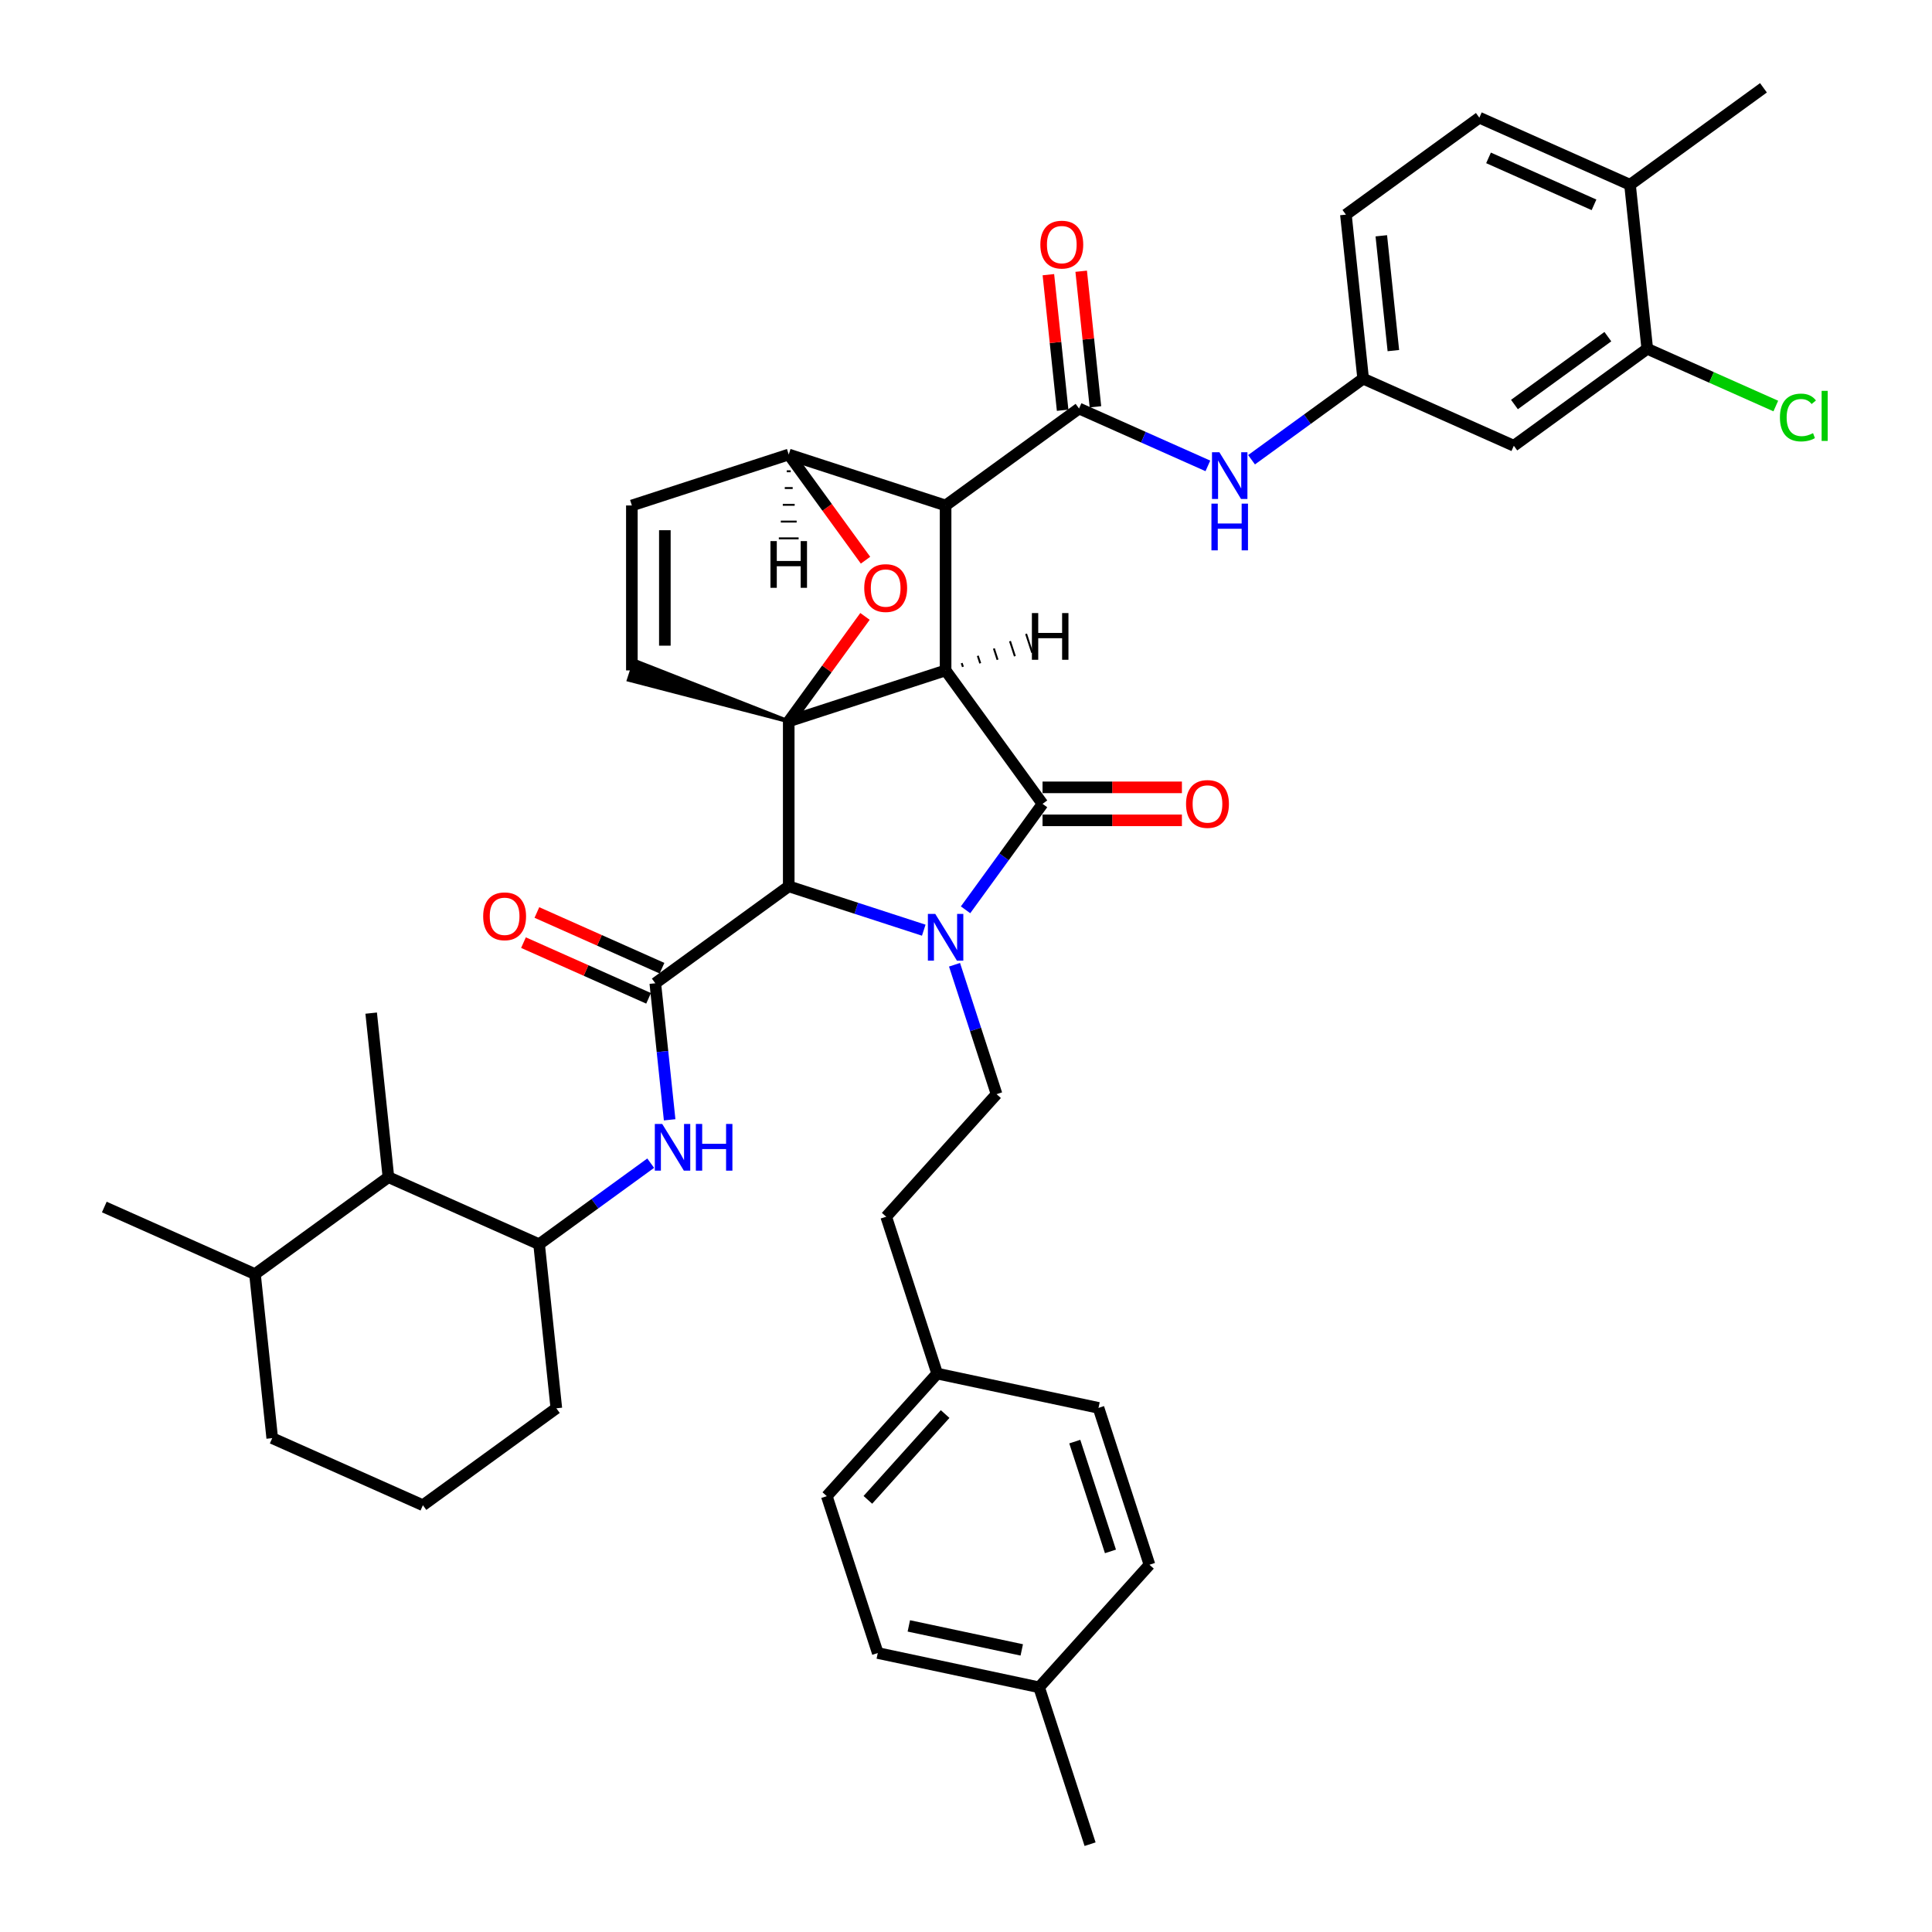 <?xml version='1.0' encoding='iso-8859-1'?>
<svg version='1.1' baseProfile='full'
              xmlns='http://www.w3.org/2000/svg'
                      xmlns:rdkit='http://www.rdkit.org/xml'
                      xmlns:xlink='http://www.w3.org/1999/xlink'
                  xml:space='preserve'
width='1000px' height='1000px' viewBox='0 0 1000 1000'>
<!-- END OF HEADER -->
<rect style='opacity:1.0;fill:#FFFFFF;stroke:none' width='1000' height='1000' x='0' y='0'> </rect>
<path class='bond-1' d='M 489.439,347.003 L 408.246,373.384' style='fill:none;fill-rule:evenodd;stroke:#000000;stroke-width:6px;stroke-linecap:butt;stroke-linejoin:miter;stroke-opacity:1' />
<path class='bond-2' d='M 489.439,347.003 L 489.439,261.631' style='fill:none;fill-rule:evenodd;stroke:#000000;stroke-width:6px;stroke-linecap:butt;stroke-linejoin:miter;stroke-opacity:1' />
<path class='bond-42' d='M 489.439,347.003 L 539.619,416.07' style='fill:none;fill-rule:evenodd;stroke:#000000;stroke-width:6px;stroke-linecap:butt;stroke-linejoin:miter;stroke-opacity:1' />
<path class='bond-47' d='M 498.405,345.167 L 497.772,343.218' style='fill:none;fill-rule:evenodd;stroke:#000000;stroke-width:1.0px;stroke-linecap:butt;stroke-linejoin:miter;stroke-opacity:1' />
<path class='bond-47' d='M 507.371,343.331 L 506.104,339.433' style='fill:none;fill-rule:evenodd;stroke:#000000;stroke-width:1.0px;stroke-linecap:butt;stroke-linejoin:miter;stroke-opacity:1' />
<path class='bond-47' d='M 516.337,341.495 L 514.437,335.649' style='fill:none;fill-rule:evenodd;stroke:#000000;stroke-width:1.0px;stroke-linecap:butt;stroke-linejoin:miter;stroke-opacity:1' />
<path class='bond-47' d='M 525.302,339.659 L 522.77,331.864' style='fill:none;fill-rule:evenodd;stroke:#000000;stroke-width:1.0px;stroke-linecap:butt;stroke-linejoin:miter;stroke-opacity:1' />
<path class='bond-47' d='M 534.268,337.823 L 531.103,328.079' style='fill:none;fill-rule:evenodd;stroke:#000000;stroke-width:1.0px;stroke-linecap:butt;stroke-linejoin:miter;stroke-opacity:1' />
<path class='bond-0' d='M 478.136,481.464 L 443.191,470.11' style='fill:none;fill-rule:evenodd;stroke:#0000FF;stroke-width:6px;stroke-linecap:butt;stroke-linejoin:miter;stroke-opacity:1' />
<path class='bond-0' d='M 443.191,470.11 L 408.246,458.755' style='fill:none;fill-rule:evenodd;stroke:#000000;stroke-width:6px;stroke-linecap:butt;stroke-linejoin:miter;stroke-opacity:1' />
<path class='bond-9' d='M 494.06,499.36 L 504.94,532.845' style='fill:none;fill-rule:evenodd;stroke:#0000FF;stroke-width:6px;stroke-linecap:butt;stroke-linejoin:miter;stroke-opacity:1' />
<path class='bond-9' d='M 504.94,532.845 L 515.82,566.33' style='fill:none;fill-rule:evenodd;stroke:#000000;stroke-width:6px;stroke-linecap:butt;stroke-linejoin:miter;stroke-opacity:1' />
<path class='bond-41' d='M 499.772,470.914 L 519.696,443.492' style='fill:none;fill-rule:evenodd;stroke:#0000FF;stroke-width:6px;stroke-linecap:butt;stroke-linejoin:miter;stroke-opacity:1' />
<path class='bond-41' d='M 519.696,443.492 L 539.619,416.07' style='fill:none;fill-rule:evenodd;stroke:#000000;stroke-width:6px;stroke-linecap:butt;stroke-linejoin:miter;stroke-opacity:1' />
<path class='bond-43' d='M 408.246,373.384 L 427.983,346.218' style='fill:none;fill-rule:evenodd;stroke:#000000;stroke-width:6px;stroke-linecap:butt;stroke-linejoin:miter;stroke-opacity:1' />
<path class='bond-43' d='M 427.983,346.218 L 447.72,319.052' style='fill:none;fill-rule:evenodd;stroke:#FF0000;stroke-width:6px;stroke-linecap:butt;stroke-linejoin:miter;stroke-opacity:1' />
<path class='bond-44' d='M 408.246,373.384 L 408.246,458.755' style='fill:none;fill-rule:evenodd;stroke:#000000;stroke-width:6px;stroke-linecap:butt;stroke-linejoin:miter;stroke-opacity:1' />
<path class='bond-45' d='M 408.246,373.384 L 328.636,342.131 L 325.47,351.874 Z' style='fill:#000000;fill-rule:evenodd;fill-opacity:1;stroke:#000000;stroke-width:2px;stroke-linecap:butt;stroke-linejoin:miter;stroke-opacity:1;' />
<path class='bond-3' d='M 408.246,458.755 L 339.179,508.936' style='fill:none;fill-rule:evenodd;stroke:#000000;stroke-width:6px;stroke-linecap:butt;stroke-linejoin:miter;stroke-opacity:1' />
<path class='bond-4' d='M 489.439,261.631 L 558.506,211.451' style='fill:none;fill-rule:evenodd;stroke:#000000;stroke-width:6px;stroke-linecap:butt;stroke-linejoin:miter;stroke-opacity:1' />
<path class='bond-37' d='M 489.439,261.631 L 408.246,235.25' style='fill:none;fill-rule:evenodd;stroke:#000000;stroke-width:6px;stroke-linecap:butt;stroke-linejoin:miter;stroke-opacity:1' />
<path class='bond-6' d='M 339.179,508.936 L 342.893,544.276' style='fill:none;fill-rule:evenodd;stroke:#000000;stroke-width:6px;stroke-linecap:butt;stroke-linejoin:miter;stroke-opacity:1' />
<path class='bond-6' d='M 342.893,544.276 L 346.608,579.616' style='fill:none;fill-rule:evenodd;stroke:#0000FF;stroke-width:6px;stroke-linecap:butt;stroke-linejoin:miter;stroke-opacity:1' />
<path class='bond-15' d='M 342.651,501.136 L 310.272,486.72' style='fill:none;fill-rule:evenodd;stroke:#000000;stroke-width:6px;stroke-linecap:butt;stroke-linejoin:miter;stroke-opacity:1' />
<path class='bond-15' d='M 310.272,486.72 L 277.893,472.304' style='fill:none;fill-rule:evenodd;stroke:#FF0000;stroke-width:6px;stroke-linecap:butt;stroke-linejoin:miter;stroke-opacity:1' />
<path class='bond-15' d='M 335.706,516.735 L 303.327,502.319' style='fill:none;fill-rule:evenodd;stroke:#000000;stroke-width:6px;stroke-linecap:butt;stroke-linejoin:miter;stroke-opacity:1' />
<path class='bond-15' d='M 303.327,502.319 L 270.948,487.902' style='fill:none;fill-rule:evenodd;stroke:#FF0000;stroke-width:6px;stroke-linecap:butt;stroke-linejoin:miter;stroke-opacity:1' />
<path class='bond-5' d='M 447.993,289.958 L 428.119,262.604' style='fill:none;fill-rule:evenodd;stroke:#FF0000;stroke-width:6px;stroke-linecap:butt;stroke-linejoin:miter;stroke-opacity:1' />
<path class='bond-5' d='M 428.119,262.604 L 408.246,235.25' style='fill:none;fill-rule:evenodd;stroke:#000000;stroke-width:6px;stroke-linecap:butt;stroke-linejoin:miter;stroke-opacity:1' />
<path class='bond-8' d='M 558.506,211.451 L 591.85,226.297' style='fill:none;fill-rule:evenodd;stroke:#000000;stroke-width:6px;stroke-linecap:butt;stroke-linejoin:miter;stroke-opacity:1' />
<path class='bond-8' d='M 591.85,226.297 L 625.193,241.142' style='fill:none;fill-rule:evenodd;stroke:#0000FF;stroke-width:6px;stroke-linecap:butt;stroke-linejoin:miter;stroke-opacity:1' />
<path class='bond-16' d='M 566.996,210.559 L 563.309,175.474' style='fill:none;fill-rule:evenodd;stroke:#000000;stroke-width:6px;stroke-linecap:butt;stroke-linejoin:miter;stroke-opacity:1' />
<path class='bond-16' d='M 563.309,175.474 L 559.621,140.39' style='fill:none;fill-rule:evenodd;stroke:#FF0000;stroke-width:6px;stroke-linecap:butt;stroke-linejoin:miter;stroke-opacity:1' />
<path class='bond-16' d='M 550.015,212.344 L 546.328,177.259' style='fill:none;fill-rule:evenodd;stroke:#000000;stroke-width:6px;stroke-linecap:butt;stroke-linejoin:miter;stroke-opacity:1' />
<path class='bond-16' d='M 546.328,177.259 L 542.64,142.175' style='fill:none;fill-rule:evenodd;stroke:#FF0000;stroke-width:6px;stroke-linecap:butt;stroke-linejoin:miter;stroke-opacity:1' />
<path class='bond-36' d='M 408.246,235.25 L 327.053,261.631' style='fill:none;fill-rule:evenodd;stroke:#000000;stroke-width:6px;stroke-linecap:butt;stroke-linejoin:miter;stroke-opacity:1' />
<path class='bond-48' d='M 407.221,243.931 L 409.27,243.931' style='fill:none;fill-rule:evenodd;stroke:#000000;stroke-width:1.0px;stroke-linecap:butt;stroke-linejoin:miter;stroke-opacity:1' />
<path class='bond-48' d='M 406.197,252.611 L 410.295,252.611' style='fill:none;fill-rule:evenodd;stroke:#000000;stroke-width:1.0px;stroke-linecap:butt;stroke-linejoin:miter;stroke-opacity:1' />
<path class='bond-48' d='M 405.172,261.292 L 411.319,261.292' style='fill:none;fill-rule:evenodd;stroke:#000000;stroke-width:1.0px;stroke-linecap:butt;stroke-linejoin:miter;stroke-opacity:1' />
<path class='bond-48' d='M 404.148,269.972 L 412.344,269.972' style='fill:none;fill-rule:evenodd;stroke:#000000;stroke-width:1.0px;stroke-linecap:butt;stroke-linejoin:miter;stroke-opacity:1' />
<path class='bond-48' d='M 403.123,278.653 L 413.368,278.653' style='fill:none;fill-rule:evenodd;stroke:#000000;stroke-width:1.0px;stroke-linecap:butt;stroke-linejoin:miter;stroke-opacity:1' />
<path class='bond-7' d='M 327.053,347.003 L 327.053,261.631' style='fill:none;fill-rule:evenodd;stroke:#000000;stroke-width:6px;stroke-linecap:butt;stroke-linejoin:miter;stroke-opacity:1' />
<path class='bond-7' d='M 344.127,334.197 L 344.127,274.437' style='fill:none;fill-rule:evenodd;stroke:#000000;stroke-width:6px;stroke-linecap:butt;stroke-linejoin:miter;stroke-opacity:1' />
<path class='bond-10' d='M 336.799,602.052 L 307.917,623.035' style='fill:none;fill-rule:evenodd;stroke:#0000FF;stroke-width:6px;stroke-linecap:butt;stroke-linejoin:miter;stroke-opacity:1' />
<path class='bond-10' d='M 307.917,623.035 L 279.036,644.019' style='fill:none;fill-rule:evenodd;stroke:#000000;stroke-width:6px;stroke-linecap:butt;stroke-linejoin:miter;stroke-opacity:1' />
<path class='bond-14' d='M 647.8,237.963 L 676.682,216.979' style='fill:none;fill-rule:evenodd;stroke:#0000FF;stroke-width:6px;stroke-linecap:butt;stroke-linejoin:miter;stroke-opacity:1' />
<path class='bond-14' d='M 676.682,216.979 L 705.563,195.995' style='fill:none;fill-rule:evenodd;stroke:#000000;stroke-width:6px;stroke-linecap:butt;stroke-linejoin:miter;stroke-opacity:1' />
<path class='bond-20' d='M 515.82,566.33 L 458.695,629.773' style='fill:none;fill-rule:evenodd;stroke:#000000;stroke-width:6px;stroke-linecap:butt;stroke-linejoin:miter;stroke-opacity:1' />
<path class='bond-13' d='M 279.036,644.019 L 201.045,609.296' style='fill:none;fill-rule:evenodd;stroke:#000000;stroke-width:6px;stroke-linecap:butt;stroke-linejoin:miter;stroke-opacity:1' />
<path class='bond-29' d='M 279.036,644.019 L 287.959,728.923' style='fill:none;fill-rule:evenodd;stroke:#000000;stroke-width:6px;stroke-linecap:butt;stroke-linejoin:miter;stroke-opacity:1' />
<path class='bond-11' d='M 852.621,180.538 L 783.554,230.719' style='fill:none;fill-rule:evenodd;stroke:#000000;stroke-width:6px;stroke-linecap:butt;stroke-linejoin:miter;stroke-opacity:1' />
<path class='bond-11' d='M 832.225,174.252 L 783.878,209.378' style='fill:none;fill-rule:evenodd;stroke:#000000;stroke-width:6px;stroke-linecap:butt;stroke-linejoin:miter;stroke-opacity:1' />
<path class='bond-21' d='M 852.621,180.538 L 885.888,195.35' style='fill:none;fill-rule:evenodd;stroke:#000000;stroke-width:6px;stroke-linecap:butt;stroke-linejoin:miter;stroke-opacity:1' />
<path class='bond-21' d='M 885.888,195.35 L 919.155,210.161' style='fill:none;fill-rule:evenodd;stroke:#00CC00;stroke-width:6px;stroke-linecap:butt;stroke-linejoin:miter;stroke-opacity:1' />
<path class='bond-40' d='M 852.621,180.538 L 843.697,95.635' style='fill:none;fill-rule:evenodd;stroke:#000000;stroke-width:6px;stroke-linecap:butt;stroke-linejoin:miter;stroke-opacity:1' />
<path class='bond-46' d='M 611.758,407.533 L 575.688,407.533' style='fill:none;fill-rule:evenodd;stroke:#FF0000;stroke-width:6px;stroke-linecap:butt;stroke-linejoin:miter;stroke-opacity:1' />
<path class='bond-46' d='M 575.688,407.533 L 539.619,407.533' style='fill:none;fill-rule:evenodd;stroke:#000000;stroke-width:6px;stroke-linecap:butt;stroke-linejoin:miter;stroke-opacity:1' />
<path class='bond-46' d='M 611.758,424.607 L 575.688,424.607' style='fill:none;fill-rule:evenodd;stroke:#FF0000;stroke-width:6px;stroke-linecap:butt;stroke-linejoin:miter;stroke-opacity:1' />
<path class='bond-46' d='M 575.688,424.607 L 539.619,424.607' style='fill:none;fill-rule:evenodd;stroke:#000000;stroke-width:6px;stroke-linecap:butt;stroke-linejoin:miter;stroke-opacity:1' />
<path class='bond-12' d='M 783.554,230.719 L 705.563,195.995' style='fill:none;fill-rule:evenodd;stroke:#000000;stroke-width:6px;stroke-linecap:butt;stroke-linejoin:miter;stroke-opacity:1' />
<path class='bond-19' d='M 201.045,609.296 L 131.978,659.476' style='fill:none;fill-rule:evenodd;stroke:#000000;stroke-width:6px;stroke-linecap:butt;stroke-linejoin:miter;stroke-opacity:1' />
<path class='bond-31' d='M 201.045,609.296 L 192.121,524.392' style='fill:none;fill-rule:evenodd;stroke:#000000;stroke-width:6px;stroke-linecap:butt;stroke-linejoin:miter;stroke-opacity:1' />
<path class='bond-22' d='M 705.563,195.995 L 696.64,111.091' style='fill:none;fill-rule:evenodd;stroke:#000000;stroke-width:6px;stroke-linecap:butt;stroke-linejoin:miter;stroke-opacity:1' />
<path class='bond-22' d='M 721.206,181.474 L 714.959,122.042' style='fill:none;fill-rule:evenodd;stroke:#000000;stroke-width:6px;stroke-linecap:butt;stroke-linejoin:miter;stroke-opacity:1' />
<path class='bond-17' d='M 843.697,95.635 L 765.707,60.911' style='fill:none;fill-rule:evenodd;stroke:#000000;stroke-width:6px;stroke-linecap:butt;stroke-linejoin:miter;stroke-opacity:1' />
<path class='bond-17' d='M 825.054,106.024 L 770.461,81.718' style='fill:none;fill-rule:evenodd;stroke:#000000;stroke-width:6px;stroke-linecap:butt;stroke-linejoin:miter;stroke-opacity:1' />
<path class='bond-33' d='M 843.697,95.635 L 912.764,45.455' style='fill:none;fill-rule:evenodd;stroke:#000000;stroke-width:6px;stroke-linecap:butt;stroke-linejoin:miter;stroke-opacity:1' />
<path class='bond-18' d='M 765.707,60.911 L 696.64,111.091' style='fill:none;fill-rule:evenodd;stroke:#000000;stroke-width:6px;stroke-linecap:butt;stroke-linejoin:miter;stroke-opacity:1' />
<path class='bond-34' d='M 131.978,659.476 L 53.987,624.752' style='fill:none;fill-rule:evenodd;stroke:#000000;stroke-width:6px;stroke-linecap:butt;stroke-linejoin:miter;stroke-opacity:1' />
<path class='bond-38' d='M 131.978,659.476 L 140.902,744.38' style='fill:none;fill-rule:evenodd;stroke:#000000;stroke-width:6px;stroke-linecap:butt;stroke-linejoin:miter;stroke-opacity:1' />
<path class='bond-23' d='M 458.695,629.773 L 485.077,710.966' style='fill:none;fill-rule:evenodd;stroke:#000000;stroke-width:6px;stroke-linecap:butt;stroke-linejoin:miter;stroke-opacity:1' />
<path class='bond-25' d='M 485.077,710.966 L 568.583,728.716' style='fill:none;fill-rule:evenodd;stroke:#000000;stroke-width:6px;stroke-linecap:butt;stroke-linejoin:miter;stroke-opacity:1' />
<path class='bond-26' d='M 485.077,710.966 L 427.952,774.41' style='fill:none;fill-rule:evenodd;stroke:#000000;stroke-width:6px;stroke-linecap:butt;stroke-linejoin:miter;stroke-opacity:1' />
<path class='bond-26' d='M 489.197,731.908 L 449.209,776.318' style='fill:none;fill-rule:evenodd;stroke:#000000;stroke-width:6px;stroke-linecap:butt;stroke-linejoin:miter;stroke-opacity:1' />
<path class='bond-24' d='M 537.839,873.352 L 454.333,855.603' style='fill:none;fill-rule:evenodd;stroke:#000000;stroke-width:6px;stroke-linecap:butt;stroke-linejoin:miter;stroke-opacity:1' />
<path class='bond-24' d='M 528.863,853.989 L 470.409,841.564' style='fill:none;fill-rule:evenodd;stroke:#000000;stroke-width:6px;stroke-linecap:butt;stroke-linejoin:miter;stroke-opacity:1' />
<path class='bond-35' d='M 537.839,873.352 L 564.22,954.545' style='fill:none;fill-rule:evenodd;stroke:#000000;stroke-width:6px;stroke-linecap:butt;stroke-linejoin:miter;stroke-opacity:1' />
<path class='bond-39' d='M 537.839,873.352 L 594.964,809.909' style='fill:none;fill-rule:evenodd;stroke:#000000;stroke-width:6px;stroke-linecap:butt;stroke-linejoin:miter;stroke-opacity:1' />
<path class='bond-27' d='M 568.583,728.716 L 594.964,809.909' style='fill:none;fill-rule:evenodd;stroke:#000000;stroke-width:6px;stroke-linecap:butt;stroke-linejoin:miter;stroke-opacity:1' />
<path class='bond-27' d='M 556.301,746.171 L 574.768,803.006' style='fill:none;fill-rule:evenodd;stroke:#000000;stroke-width:6px;stroke-linecap:butt;stroke-linejoin:miter;stroke-opacity:1' />
<path class='bond-28' d='M 427.952,774.41 L 454.333,855.603' style='fill:none;fill-rule:evenodd;stroke:#000000;stroke-width:6px;stroke-linecap:butt;stroke-linejoin:miter;stroke-opacity:1' />
<path class='bond-30' d='M 287.959,728.923 L 218.892,779.103' style='fill:none;fill-rule:evenodd;stroke:#000000;stroke-width:6px;stroke-linecap:butt;stroke-linejoin:miter;stroke-opacity:1' />
<path class='bond-32' d='M 218.892,779.103 L 140.902,744.38' style='fill:none;fill-rule:evenodd;stroke:#000000;stroke-width:6px;stroke-linecap:butt;stroke-linejoin:miter;stroke-opacity:1' />
<path  class='atom-1' d='M 484.095 473.048
L 492.017 485.854
Q 492.802 487.117, 494.066 489.405
Q 495.329 491.693, 495.398 491.83
L 495.398 473.048
L 498.608 473.048
L 498.608 497.225
L 495.295 497.225
L 486.792 483.224
Q 485.802 481.585, 484.743 479.707
Q 483.719 477.829, 483.412 477.248
L 483.412 497.225
L 480.27 497.225
L 480.27 473.048
L 484.095 473.048
' fill='#0000FF'/>
<path  class='atom-6' d='M 447.328 304.385
Q 447.328 298.58, 450.196 295.336
Q 453.064 292.092, 458.426 292.092
Q 463.787 292.092, 466.656 295.336
Q 469.524 298.58, 469.524 304.385
Q 469.524 310.259, 466.621 313.605
Q 463.719 316.918, 458.426 316.918
Q 453.099 316.918, 450.196 313.605
Q 447.328 310.293, 447.328 304.385
M 458.426 314.186
Q 462.114 314.186, 464.094 311.727
Q 466.109 309.234, 466.109 304.385
Q 466.109 299.639, 464.094 297.248
Q 462.114 294.824, 458.426 294.824
Q 454.738 294.824, 452.723 297.214
Q 450.742 299.605, 450.742 304.385
Q 450.742 309.269, 452.723 311.727
Q 454.738 314.186, 458.426 314.186
' fill='#FF0000'/>
<path  class='atom-10' d='M 342.758 581.751
L 350.681 594.556
Q 351.466 595.82, 352.73 598.108
Q 353.993 600.396, 354.061 600.532
L 354.061 581.751
L 357.271 581.751
L 357.271 605.928
L 353.959 605.928
L 345.456 591.927
Q 344.466 590.288, 343.407 588.41
Q 342.383 586.532, 342.075 585.951
L 342.075 605.928
L 338.934 605.928
L 338.934 581.751
L 342.758 581.751
' fill='#0000FF'/>
<path  class='atom-10' d='M 360.174 581.751
L 363.452 581.751
L 363.452 592.029
L 375.814 592.029
L 375.814 581.751
L 379.092 581.751
L 379.092 605.928
L 375.814 605.928
L 375.814 594.761
L 363.452 594.761
L 363.452 605.928
L 360.174 605.928
L 360.174 581.751
' fill='#0000FF'/>
<path  class='atom-12' d='M 631.152 234.086
L 639.075 246.892
Q 639.86 248.156, 641.124 250.443
Q 642.387 252.731, 642.455 252.868
L 642.455 234.086
L 645.665 234.086
L 645.665 258.263
L 642.353 258.263
L 633.85 244.263
Q 632.86 242.623, 631.801 240.745
Q 630.777 238.867, 630.469 238.287
L 630.469 258.263
L 627.328 258.263
L 627.328 234.086
L 631.152 234.086
' fill='#0000FF'/>
<path  class='atom-12' d='M 627.037 260.681
L 630.316 260.681
L 630.316 270.96
L 642.677 270.96
L 642.677 260.681
L 645.956 260.681
L 645.956 284.858
L 642.677 284.858
L 642.677 273.692
L 630.316 273.692
L 630.316 284.858
L 627.037 284.858
L 627.037 260.681
' fill='#0000FF'/>
<path  class='atom-16' d='M 613.892 416.138
Q 613.892 410.333, 616.761 407.089
Q 619.629 403.845, 624.99 403.845
Q 630.352 403.845, 633.22 407.089
Q 636.089 410.333, 636.089 416.138
Q 636.089 422.012, 633.186 425.358
Q 630.283 428.671, 624.99 428.671
Q 619.663 428.671, 616.761 425.358
Q 613.892 422.046, 613.892 416.138
M 624.99 425.939
Q 628.678 425.939, 630.659 423.48
Q 632.674 420.987, 632.674 416.138
Q 632.674 411.391, 630.659 409.001
Q 628.678 406.576, 624.99 406.576
Q 621.302 406.576, 619.288 408.967
Q 617.307 411.357, 617.307 416.138
Q 617.307 421.021, 619.288 423.48
Q 621.302 425.939, 624.99 425.939
' fill='#FF0000'/>
<path  class='atom-20' d='M 250.09 474.28
Q 250.09 468.475, 252.958 465.231
Q 255.827 461.987, 261.188 461.987
Q 266.549 461.987, 269.418 465.231
Q 272.286 468.475, 272.286 474.28
Q 272.286 480.154, 269.384 483.5
Q 266.481 486.813, 261.188 486.813
Q 255.861 486.813, 252.958 483.5
Q 250.09 480.188, 250.09 474.28
M 261.188 484.081
Q 264.876 484.081, 266.857 481.622
Q 268.871 479.129, 268.871 474.28
Q 268.871 469.533, 266.857 467.143
Q 264.876 464.719, 261.188 464.719
Q 257.5 464.719, 255.485 467.109
Q 253.505 469.499, 253.505 474.28
Q 253.505 479.163, 255.485 481.622
Q 257.5 484.081, 261.188 484.081
' fill='#FF0000'/>
<path  class='atom-21' d='M 538.484 126.616
Q 538.484 120.81, 541.352 117.566
Q 544.221 114.322, 549.582 114.322
Q 554.943 114.322, 557.812 117.566
Q 560.68 120.81, 560.68 126.616
Q 560.68 132.489, 557.778 135.836
Q 554.875 139.148, 549.582 139.148
Q 544.255 139.148, 541.352 135.836
Q 538.484 132.523, 538.484 126.616
M 549.582 136.416
Q 553.27 136.416, 555.251 133.958
Q 557.265 131.465, 557.265 126.616
Q 557.265 121.869, 555.251 119.479
Q 553.27 117.054, 549.582 117.054
Q 545.894 117.054, 543.879 119.444
Q 541.899 121.835, 541.899 126.616
Q 541.899 131.499, 543.879 133.958
Q 545.894 136.416, 549.582 136.416
' fill='#FF0000'/>
<path  class='atom-26' d='M 921.289 216.099
Q 921.289 210.089, 924.089 206.947
Q 926.924 203.771, 932.285 203.771
Q 937.271 203.771, 939.934 207.288
L 937.681 209.132
Q 935.734 206.571, 932.285 206.571
Q 928.631 206.571, 926.685 209.03
Q 924.772 211.455, 924.772 216.099
Q 924.772 220.88, 926.753 223.338
Q 928.768 225.797, 932.661 225.797
Q 935.324 225.797, 938.432 224.192
L 939.388 226.753
Q 938.125 227.573, 936.212 228.051
Q 934.3 228.529, 932.183 228.529
Q 926.924 228.529, 924.089 225.319
Q 921.289 222.109, 921.289 216.099
' fill='#00CC00'/>
<path  class='atom-26' d='M 942.871 202.303
L 946.013 202.303
L 946.013 228.222
L 942.871 228.222
L 942.871 202.303
' fill='#00CC00'/>
<path  class='atom-42' d='M 534.108 317.327
L 537.387 317.327
L 537.387 327.605
L 549.748 327.605
L 549.748 317.327
L 553.027 317.327
L 553.027 341.504
L 549.748 341.504
L 549.748 330.337
L 537.387 330.337
L 537.387 341.504
L 534.108 341.504
L 534.108 317.327
' fill='#000000'/>
<path  class='atom-43' d='M 398.787 280.076
L 402.065 280.076
L 402.065 290.354
L 414.427 290.354
L 414.427 280.076
L 417.705 280.076
L 417.705 304.253
L 414.427 304.253
L 414.427 293.086
L 402.065 293.086
L 402.065 304.253
L 398.787 304.253
L 398.787 280.076
' fill='#000000'/>
</svg>
